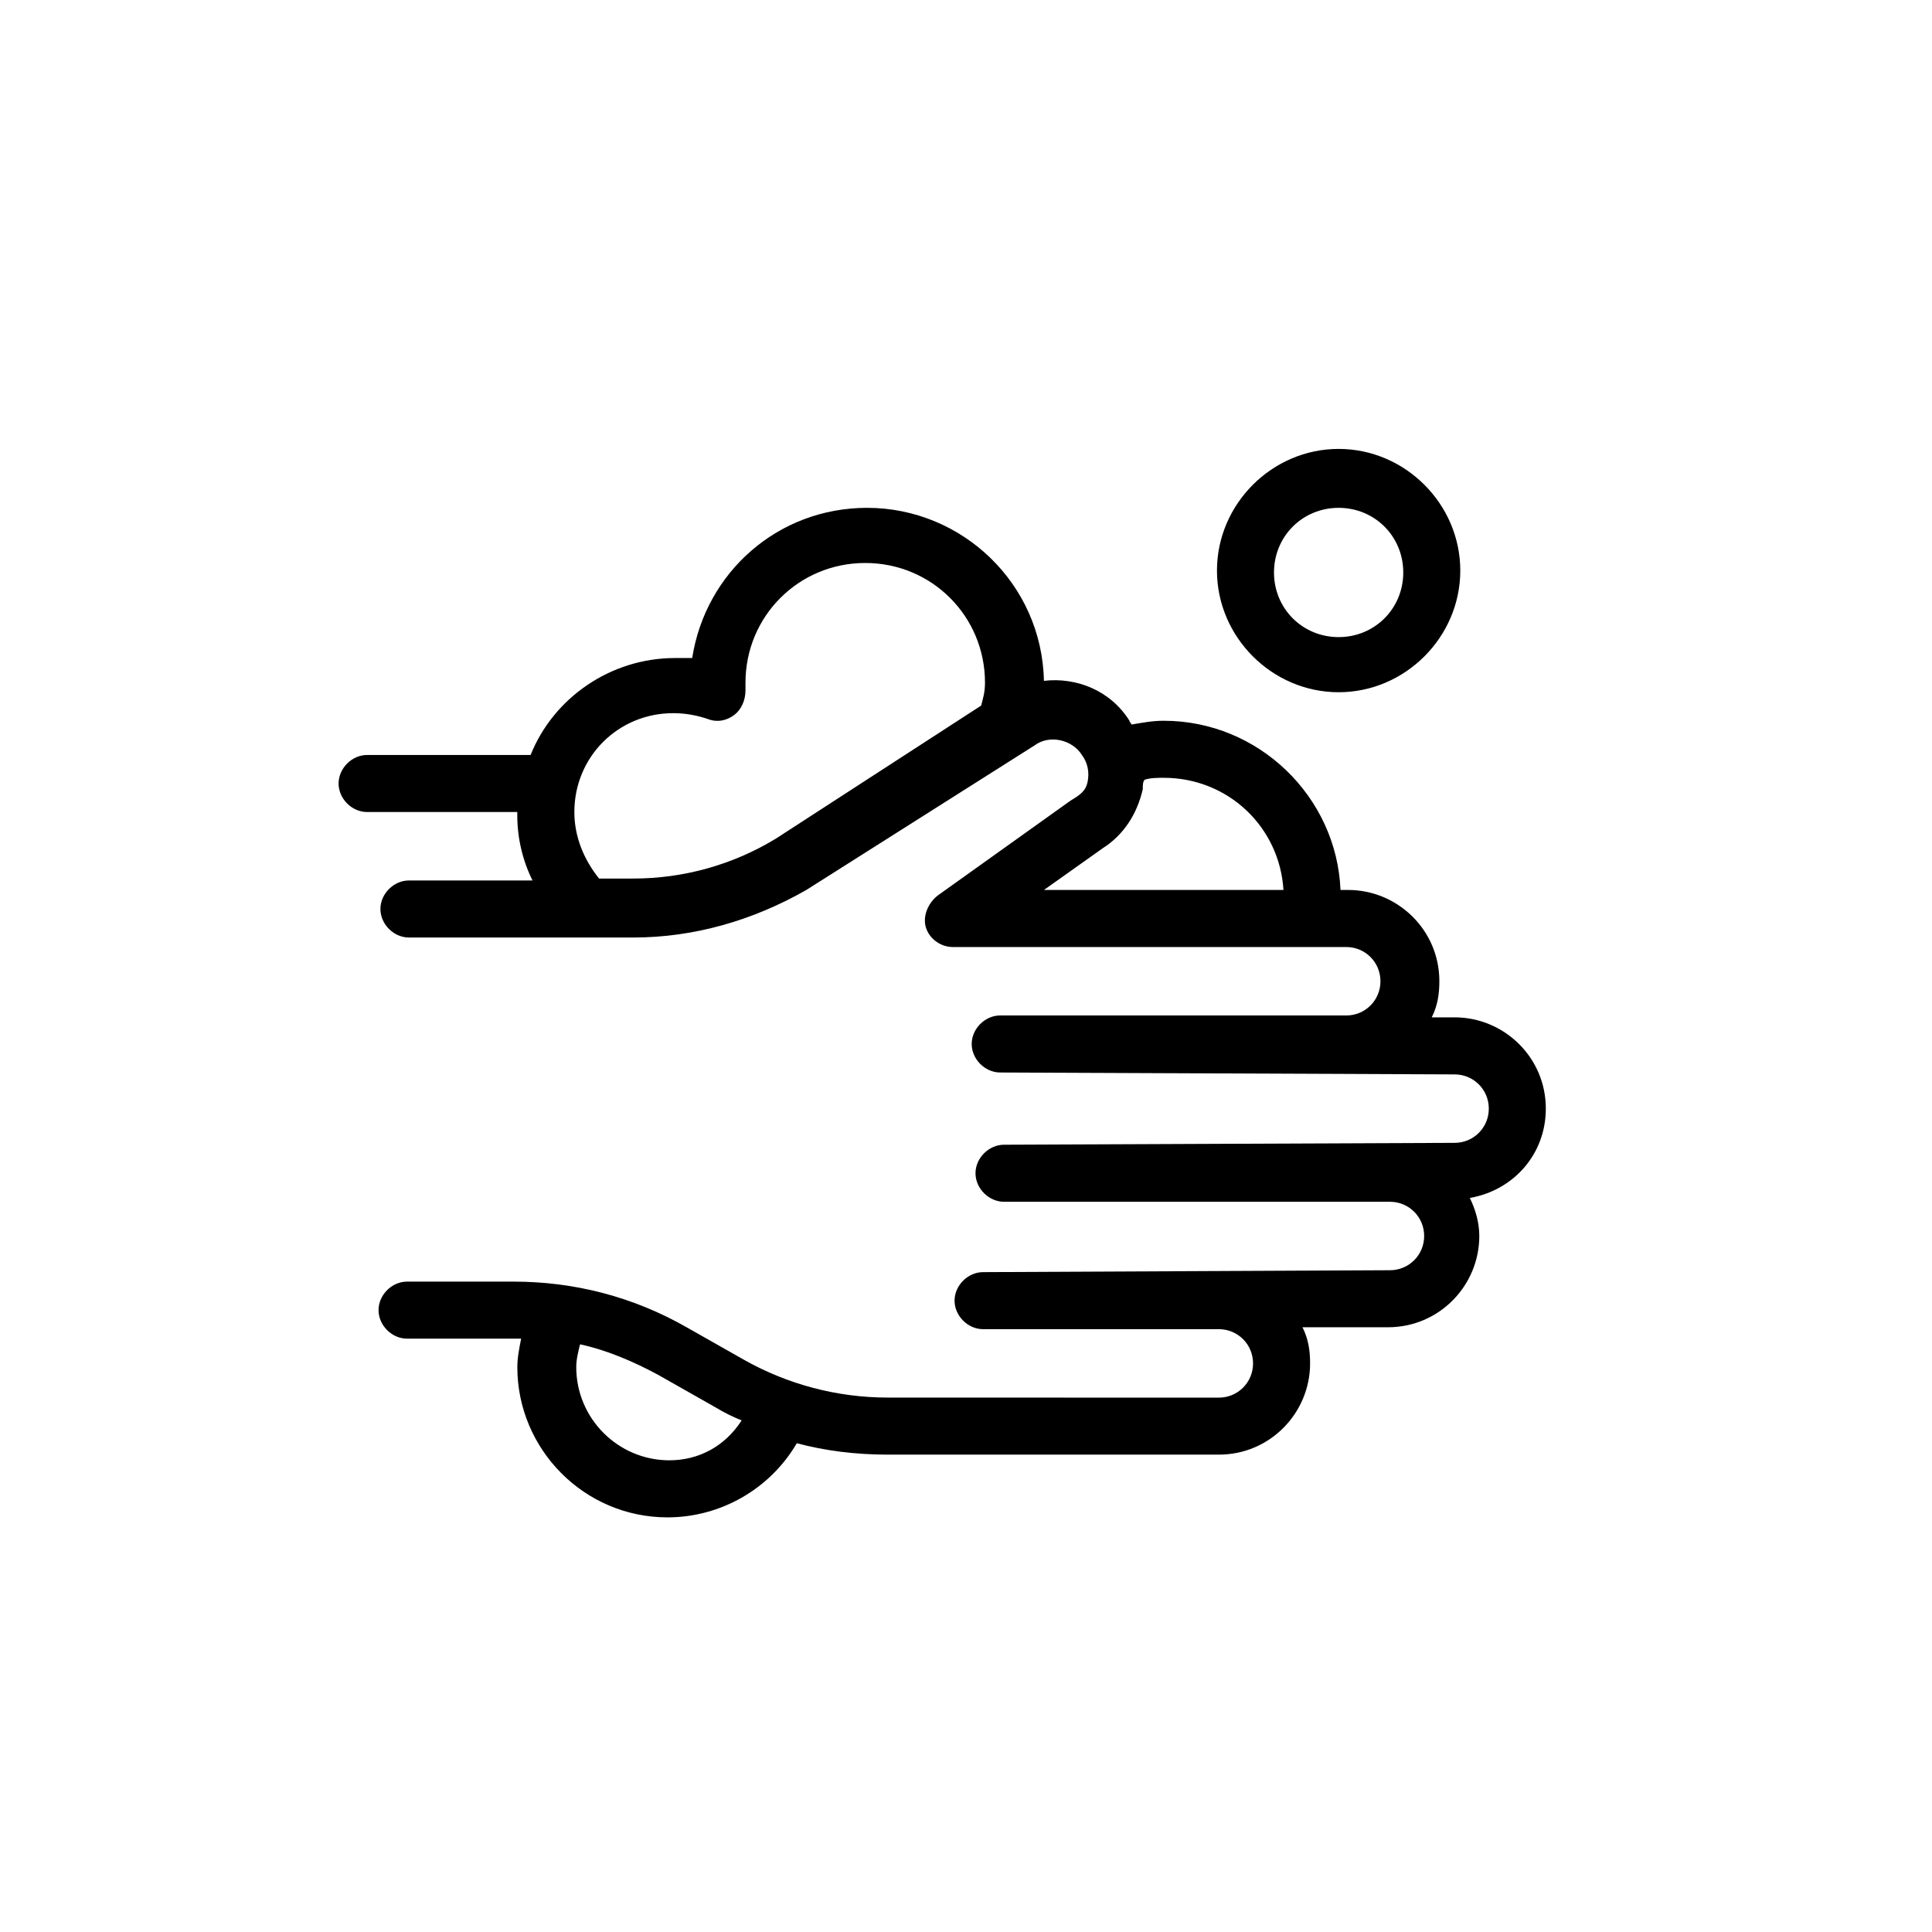 <?xml version="1.0" encoding="UTF-8"?>
<!-- The Best Svg Icon site in the world: iconSvg.co, Visit us! https://iconsvg.co -->
<svg fill="#000000" width="800px" height="800px" version="1.1" viewBox="144 144 512 512" xmlns="http://www.w3.org/2000/svg">
 <g>
  <path d="m553.66 437.79c0-13.602-11.082-24.184-24.184-24.184h-6.047c1.512-3.023 2.016-6.047 2.016-9.574 0-13.602-11.082-24.184-24.184-24.184h-2.016c-1.008-24.688-21.664-44.84-46.855-44.84-3.023 0-5.543 0.504-8.566 1.008 0-0.504-0.504-0.504-0.504-1.008-5.039-8.062-14.105-11.586-22.672-10.578-0.504-25.695-21.664-45.848-46.855-45.848-23.68 0-42.824 17.129-46.352 39.801h-4.535c-17.129 0-32.242 10.578-38.289 25.695h-43.328c-4.031 0-7.559 3.527-7.559 7.559s3.527 7.559 7.559 7.559h39.801v1.008c0 6.047 1.512 12.09 4.031 17.129h-32.746c-4.031 0-7.559 3.527-7.559 7.559s3.527 7.559 7.559 7.559h59.449c16.121 0 31.738-4.535 45.848-12.594l60.457-38.289c4.031-3.023 10.078-1.512 12.594 2.519 1.512 2.016 2.016 4.535 1.512 7.055-0.496 2.512-2.008 3.519-4.527 5.031l-35.266 25.191c-2.519 2.016-4.031 5.543-3.023 8.566 1.008 3.023 4.031 5.039 7.055 5.039h104.29c5.039 0 9.07 4.031 9.07 9.07 0 5.039-4.031 9.07-9.07 9.07l-91.695-0.008c-4.031 0-7.559 3.527-7.559 7.559s3.527 7.559 7.559 7.559l120.41 0.504c5.039 0 9.07 4.031 9.07 9.07 0 5.039-4.031 9.07-9.07 9.07l-119.4 0.496c-4.031 0-7.559 3.527-7.559 7.559s3.527 7.559 7.559 7.559h102.27c5.039 0 9.07 4.031 9.07 9.07 0 5.039-4.031 9.07-9.07 9.07l-107.82 0.504c-4.031 0-7.559 3.527-7.559 7.559s3.527 7.559 7.559 7.559h62.473c5.039 0 9.07 4.031 9.07 9.07 0 5.039-4.031 9.07-9.07 9.07l-87.66-0.012c-13.602 0-26.703-3.527-38.289-10.078l-15.113-8.566c-14.105-8.062-29.727-12.09-45.848-12.09h-28.215c-4.031 0-7.559 3.527-7.559 7.559s3.527 7.559 7.559 7.559h28.215 2.016c-0.504 2.519-1.008 5.039-1.008 7.559 0 21.664 17.633 39.801 39.801 39.801 14.105 0 27.207-7.559 34.258-19.648 7.559 2.016 15.617 3.023 24.184 3.023h87.664c13.602 0 24.184-11.082 24.184-24.184 0-3.527-0.504-6.551-2.016-9.574h22.672c13.602 0 24.184-11.082 24.184-24.184 0-3.527-1.008-7.055-2.519-10.078 11.582-2.012 20.148-11.586 20.148-23.676zm-257.45-78.594c0-14.609 11.586-26.199 26.199-26.199 3.023 0 6.047 0.504 9.07 1.512 2.519 1.008 5.039 0.504 7.055-1.008 2.016-1.512 3.023-4.031 3.023-6.551v-1.008-1.008c0-17.633 14.105-31.738 31.738-31.738 17.633 0 31.738 14.105 31.738 31.738 0 2.519-0.504 4.031-1.008 6.047l-54.414 35.266c-11.586 7.055-24.688 10.578-37.785 10.578h-9.07c-4.027-5.035-6.547-11.082-6.547-17.629zm140.06 9.57c5.543-3.527 9.07-9.07 10.578-15.617 0-1.008 0-2.016 0.504-2.519 1.512-0.504 3.527-0.504 5.039-0.504 17.129 0 30.73 13.098 31.738 29.727h-63.477zm-114.87 162.23c-13.602 0-24.688-11.082-24.688-24.688 0-2.016 0.504-4.031 1.008-6.047 7.055 1.512 14.105 4.535 20.656 8.062l15.113 8.566c2.519 1.512 4.535 2.519 7.055 3.527-4.531 7.051-11.586 10.578-19.145 10.578z"/>
  <path d="m498.75 327.45c-17.633 0-32.242-14.609-32.242-32.242 0-17.633 14.609-32.242 32.242-32.242 17.633 0 32.242 14.609 32.242 32.242 0 17.633-14.609 32.242-32.242 32.242zm0-48.867c-9.574 0-17.129 7.559-17.129 17.129 0 9.574 7.559 17.129 17.129 17.129 9.574 0 17.129-7.559 17.129-17.129 0-9.574-7.559-17.129-17.129-17.129z"/>
 </g>
</svg>